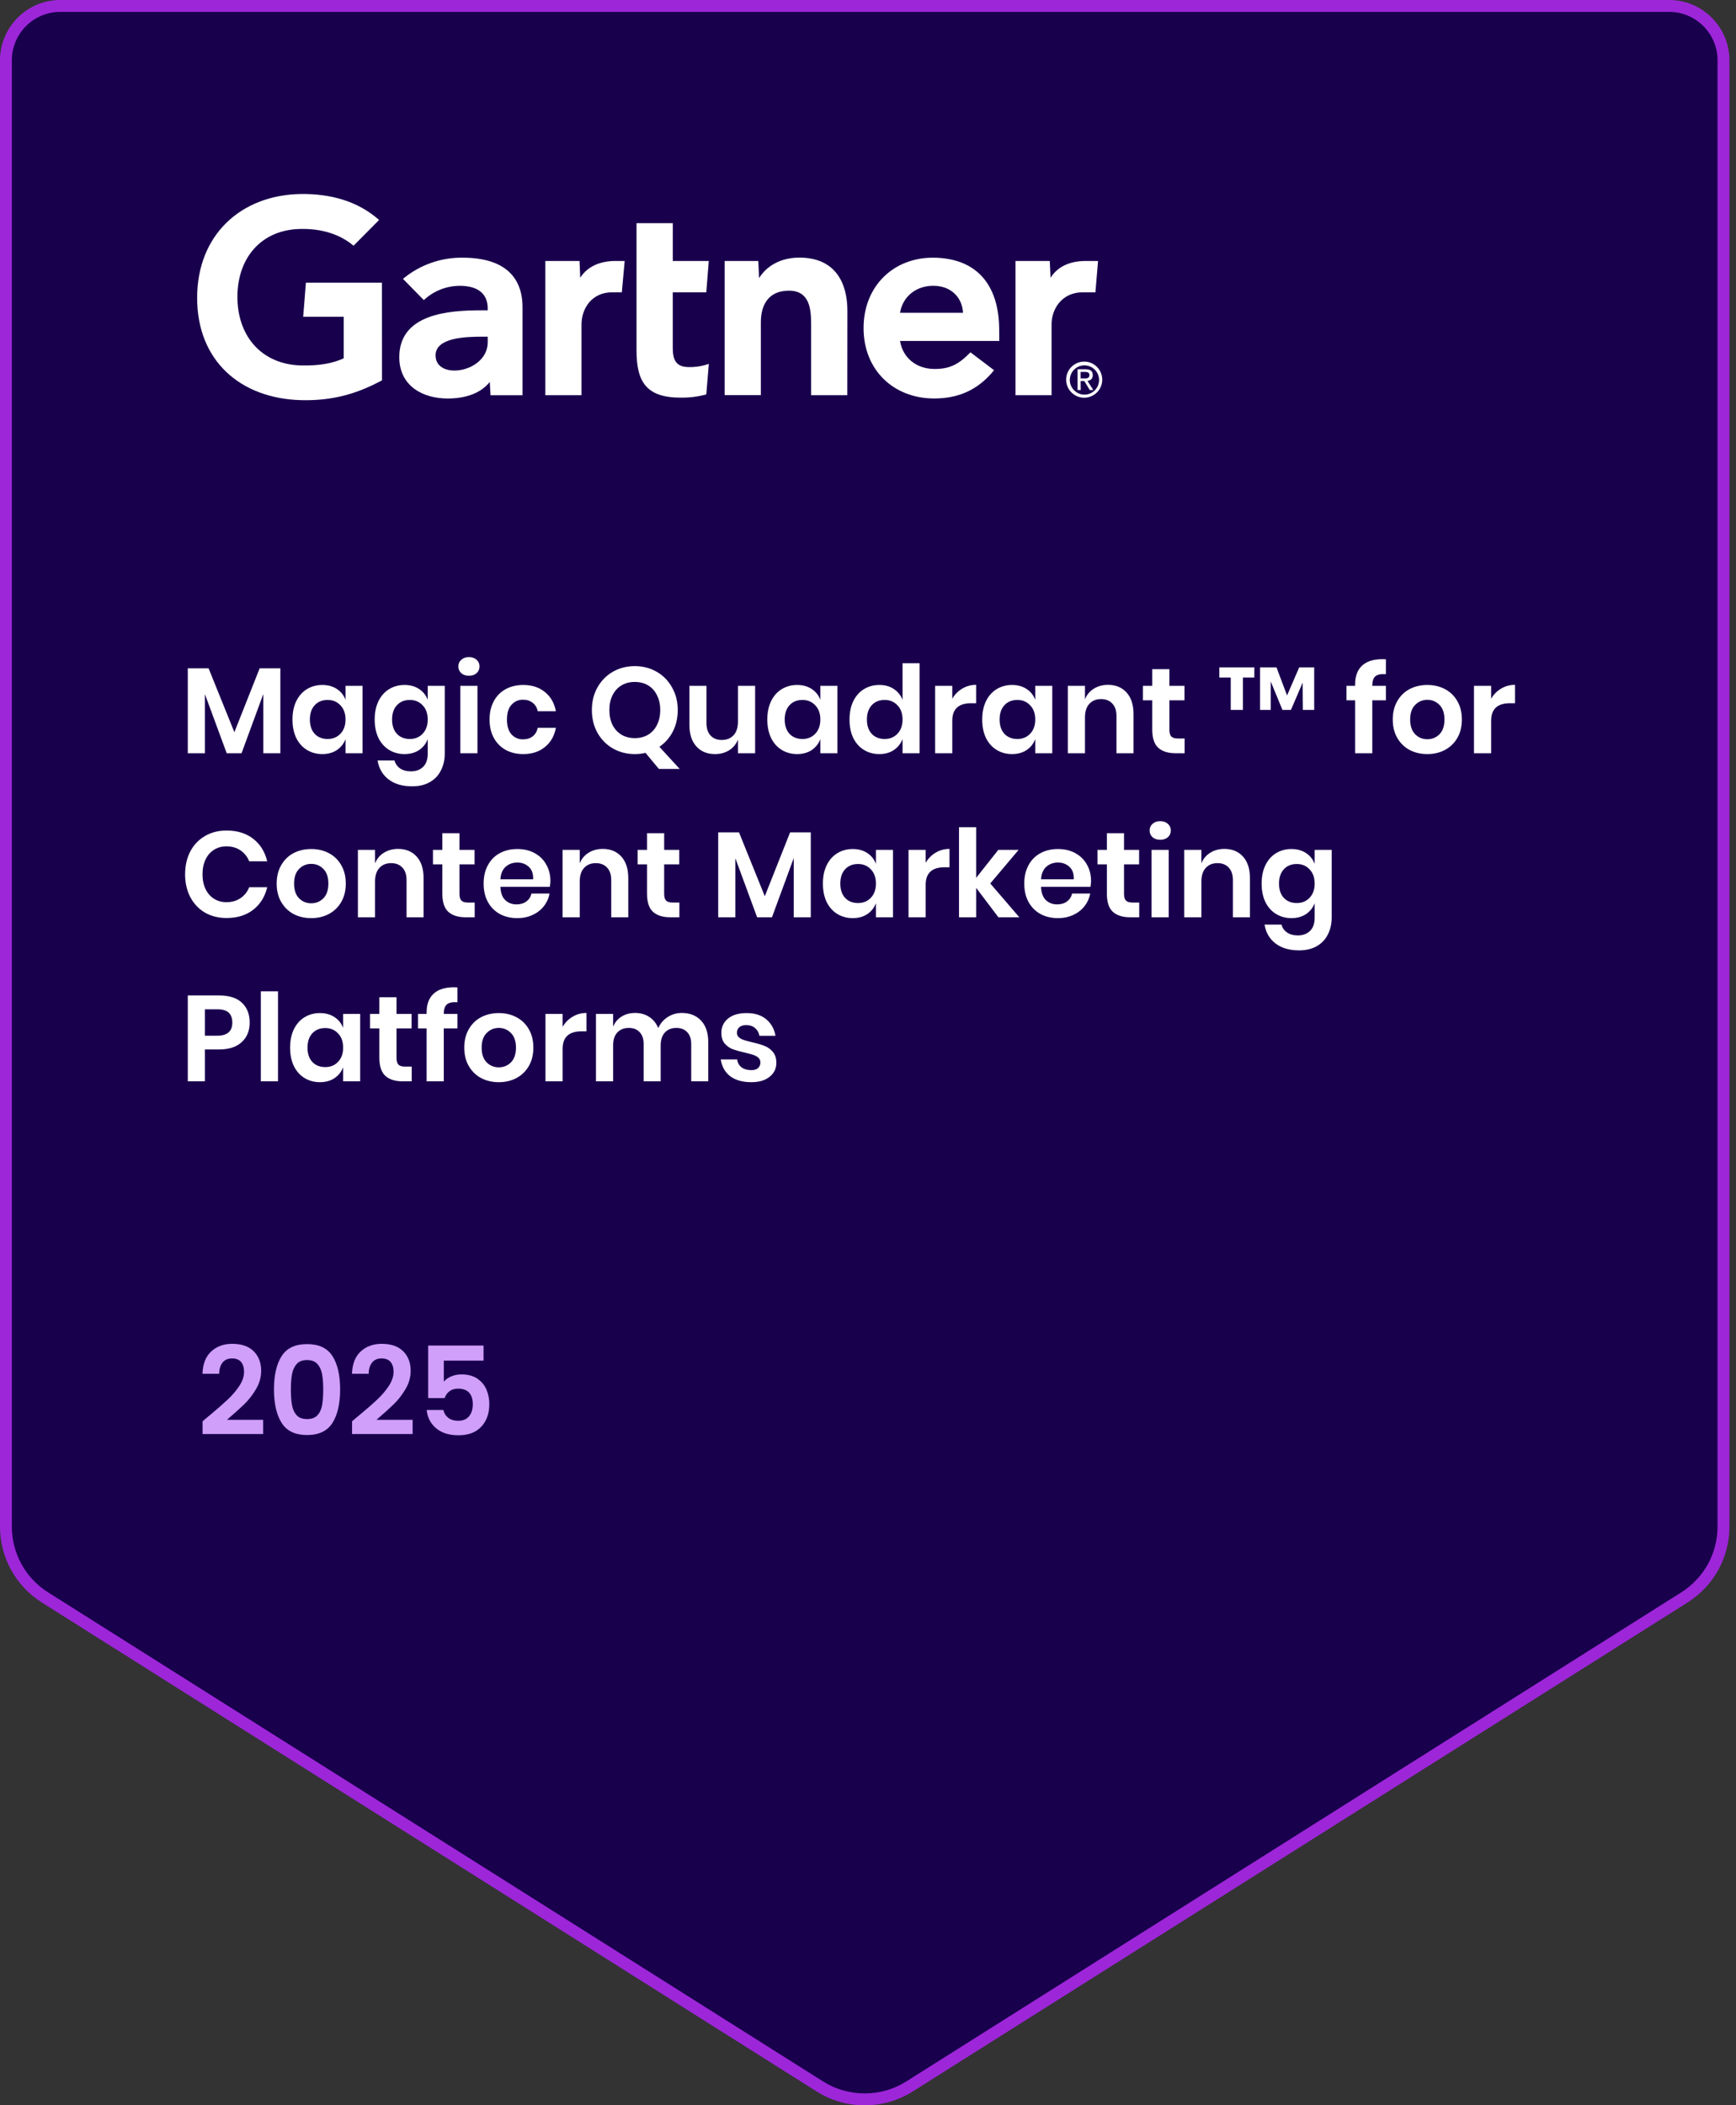 <?xml version="1.0" encoding="UTF-8"?> <svg xmlns="http://www.w3.org/2000/svg" width="127" height="154" viewBox="0 0 127 154" fill="none"><rect x="0" y="0" width="127" height="154" fill="#333333" stroke="none"/><path d="M123.222 116.852L66.53 152.625C64.531 153.885 61.987 153.885 59.988 152.625L3.297 116.852C1.515 115.728 0.434 113.766 0.434 111.656V4.412C0.434 2.226 2.22 0.435 4.406 0.435H122.112C124.296 0.435 126.085 2.223 126.085 4.412V111.656C126.085 113.766 125.004 115.726 123.222 116.852Z" fill="#19004D"></path><path d="M63.258 154C62.038 154 60.82 153.665 59.756 152.994L3.065 117.221C1.146 116.009 0 113.931 0 111.658V4.412C0 1.98 1.977 0 4.406 0H122.113C124.542 0 126.519 1.98 126.519 4.412V111.656C126.519 113.929 125.373 116.006 123.454 117.219L66.763 152.992C65.699 153.663 64.48 153.998 63.262 153.998L63.258 154ZM4.404 0.869C2.453 0.869 0.866 2.458 0.866 4.412V111.656C0.866 113.627 1.86 115.433 3.527 116.482L60.219 152.255C62.066 153.42 64.451 153.42 66.296 152.255L122.988 116.482C124.655 115.43 125.649 113.627 125.649 111.656V4.412C125.649 2.458 124.062 0.869 122.111 0.869H4.404Z" fill="#9D26D9"></path><path d="M80.33 19.089L80.137 21.382H79.199C77.703 21.382 76.928 22.577 76.928 23.731V28.91H74.289V19.089H76.798L76.855 20.317C77.38 19.478 78.3 19.089 79.438 19.089H80.332H80.33Z" fill="white"></path><path d="M61.984 28.91H59.339V23.718C59.339 22.629 59.239 21.262 57.719 21.262C56.2 21.262 55.662 22.327 55.662 23.562V28.903H53.016V19.089H55.475L55.531 20.341C56.057 19.502 57.04 18.844 58.483 18.844C61.155 18.844 61.993 20.754 61.993 22.734L61.987 28.91H61.984Z" fill="white"></path><path d="M51.856 26.617L51.669 28.853C51.057 29.016 50.426 29.097 49.788 29.086C47.291 29.086 46.566 27.941 46.566 25.635V16.323H49.219V19.091H51.852L51.669 21.384H49.217V25.431C49.217 26.358 49.466 26.852 50.417 26.852C50.905 26.858 51.394 26.776 51.856 26.619V26.617Z" fill="white"></path><path d="M45.699 19.089L45.492 21.382H44.774C43.285 21.382 42.541 22.577 42.541 23.731V28.91H39.895V19.089H42.397L42.447 20.317C42.979 19.485 43.899 19.089 45.037 19.089H45.699Z" fill="white"></path><path d="M27.945 27.821C26.15 28.786 24.355 29.336 21.984 29.269C17.593 29.136 14.422 26.4 14.422 21.791C14.422 17.181 17.626 14.263 21.991 14.193C24.205 14.163 26.182 14.719 27.734 16.09L25.863 17.975C24.906 17.153 23.499 16.677 21.811 16.753C19.065 16.879 17.406 18.883 17.369 21.625C17.333 24.601 19.158 26.654 22.01 26.73C23.356 26.761 24.313 26.587 25.145 26.211V23.173H22.18L22.379 20.674H27.94L27.947 27.819L27.945 27.821Z" fill="white"></path><path d="M73.106 24.939H65.843C66.05 26.191 67.037 26.95 68.264 26.987C69.457 27.017 70.122 26.661 70.996 25.772L72.722 27.08C71.496 28.595 70.02 29.147 68.337 29.147C65.385 29.147 63.176 27.08 63.176 23.998C63.176 20.917 65.377 18.85 68.231 18.85C71.378 18.85 73.097 20.76 73.097 24.142L73.104 24.937L73.106 24.939ZM70.454 22.879C70.374 21.638 69.447 20.856 68.164 20.906C66.888 20.956 66.019 21.795 65.843 22.879H70.454Z" fill="white"></path><path d="M38.226 22.479V28.912H35.886L35.83 27.941C35.115 28.829 33.952 29.149 32.752 29.149C30.95 29.149 29.248 28.26 29.211 26.187C29.162 22.929 32.878 22.699 35.211 22.699H35.68V22.566C35.68 21.488 34.966 20.906 33.629 20.906C32.652 20.913 31.721 21.282 31.006 21.951L29.481 20.398C30.707 19.376 32.259 18.826 33.848 18.85C36.889 18.85 38.226 20.254 38.226 22.477V22.479ZM35.68 24.627H35.311C34.061 24.627 31.857 24.689 31.864 26.004C31.877 27.858 35.68 27.262 35.68 25.033V24.627Z" fill="white"></path><path d="M78.265 27.765C78.285 27.169 78.778 26.706 79.366 26.726C79.96 26.746 80.423 27.239 80.403 27.828C80.384 28.41 79.909 28.867 79.333 28.867C78.758 28.867 78.263 28.384 78.263 27.795V27.765H78.265ZM79.335 29.093C80.06 29.08 80.649 28.484 80.636 27.752C80.623 27.026 80.028 26.437 79.296 26.45C78.578 26.463 77.996 27.046 77.996 27.765C77.99 28.491 78.578 29.086 79.303 29.093C79.316 29.093 79.329 29.093 79.333 29.093H79.335ZM79.055 27.871H79.325L79.724 28.53H79.98L79.555 27.86C79.78 27.834 79.943 27.71 79.943 27.441C79.943 27.141 79.767 27.009 79.405 27.009H78.83V28.53H79.062L79.055 27.871ZM79.055 27.676V27.206H79.368C79.531 27.206 79.7 27.237 79.7 27.432C79.7 27.665 79.524 27.682 79.331 27.682L79.055 27.676Z" fill="white"></path><path d="M15.29 103.569C15.863 103.091 16.321 102.691 16.662 102.37C17.003 102.05 17.287 101.716 17.513 101.368C17.741 101.02 17.854 100.679 17.854 100.344C17.854 100.04 17.782 99.799 17.639 99.627C17.495 99.456 17.274 99.366 16.974 99.366C16.675 99.366 16.445 99.466 16.284 99.666C16.123 99.866 16.039 100.14 16.032 100.488H14.812C14.836 99.771 15.051 99.225 15.453 98.854C15.854 98.482 16.369 98.297 16.99 98.297C17.671 98.297 18.194 98.478 18.559 98.841C18.924 99.204 19.106 99.679 19.106 100.273C19.106 100.74 18.98 101.185 18.73 101.609C18.481 102.033 18.192 102.405 17.869 102.717C17.545 103.03 17.124 103.411 16.603 103.854H19.249V104.895H14.819V103.963L15.286 103.567L15.29 103.569Z" fill="#CF9FF9"></path><path d="M20.603 99.197C20.976 98.61 21.597 98.317 22.463 98.317C23.329 98.317 23.95 98.61 24.323 99.197C24.697 99.784 24.883 100.594 24.883 101.629C24.883 102.663 24.697 103.487 24.323 104.08C23.95 104.671 23.329 104.969 22.463 104.969C21.597 104.969 20.976 104.673 20.603 104.08C20.23 103.487 20.043 102.67 20.043 101.629C20.043 100.588 20.23 99.784 20.603 99.197ZM23.561 100.512C23.505 100.21 23.39 99.962 23.221 99.771C23.049 99.58 22.797 99.484 22.463 99.484C22.129 99.484 21.875 99.58 21.706 99.771C21.534 99.962 21.421 100.21 21.365 100.512C21.308 100.814 21.28 101.188 21.28 101.629C21.28 102.07 21.306 102.466 21.36 102.774C21.415 103.083 21.528 103.33 21.701 103.52C21.875 103.709 22.129 103.802 22.463 103.802C22.797 103.802 23.051 103.709 23.225 103.52C23.399 103.33 23.512 103.083 23.566 102.774C23.62 102.466 23.646 102.085 23.646 101.629C23.646 101.173 23.618 100.814 23.561 100.512Z" fill="#CF9FF9"></path><path d="M26.227 103.569C26.801 103.091 27.259 102.691 27.599 102.37C27.94 102.05 28.224 101.716 28.45 101.368C28.676 101.02 28.791 100.679 28.791 100.344C28.791 100.04 28.719 99.799 28.576 99.627C28.433 99.453 28.211 99.366 27.912 99.366C27.612 99.366 27.382 99.466 27.222 99.666C27.061 99.866 26.976 100.14 26.97 100.488H25.75C25.774 99.771 25.987 99.225 26.39 98.854C26.794 98.482 27.306 98.297 27.927 98.297C28.609 98.297 29.132 98.478 29.496 98.841C29.861 99.204 30.043 99.679 30.043 100.273C30.043 100.74 29.918 101.185 29.666 101.609C29.414 102.033 29.128 102.405 28.804 102.717C28.481 103.03 28.059 103.411 27.541 103.854H30.187V104.895H25.756V103.963L26.223 103.567L26.227 103.569Z" fill="#CF9FF9"></path><path d="M35.374 99.529H32.469V101.064C32.595 100.907 32.776 100.781 33.008 100.681C33.24 100.581 33.49 100.534 33.752 100.534C34.23 100.534 34.623 100.638 34.927 100.849C35.23 101.057 35.452 101.327 35.591 101.653C35.727 101.979 35.797 102.329 35.797 102.698C35.797 103.387 35.602 103.939 35.209 104.358C34.818 104.778 34.26 104.986 33.537 104.986C32.856 104.986 32.311 104.815 31.905 104.474C31.499 104.132 31.269 103.687 31.215 103.137H32.435C32.489 103.376 32.608 103.567 32.797 103.711C32.986 103.854 33.227 103.926 33.52 103.926C33.872 103.926 34.139 103.815 34.319 103.593C34.499 103.372 34.588 103.078 34.588 102.713C34.588 102.348 34.497 102.059 34.315 101.866C34.132 101.672 33.865 101.575 33.511 101.575C33.26 101.575 33.051 101.638 32.884 101.764C32.717 101.89 32.597 102.057 32.526 102.266H31.323V98.423H35.376V99.527L35.374 99.529Z" fill="#CF9FF9"></path><path d="M20.51 48.885V55.097H19.264V50.763L17.671 55.097H16.585L14.992 50.78V55.097H13.738V48.885H15.259L17.146 53.557L18.997 48.885H20.51ZM23.577 50.104C23.992 50.104 24.349 50.202 24.645 50.398C24.942 50.593 25.152 50.858 25.277 51.19V50.166H26.523V55.097H25.277V54.064C25.152 54.397 24.942 54.663 24.645 54.865C24.349 55.061 23.992 55.159 23.577 55.159C23.162 55.159 22.788 55.058 22.456 54.856C22.124 54.655 21.863 54.364 21.673 53.984C21.489 53.599 21.397 53.148 21.397 52.632C21.397 52.115 21.489 51.667 21.673 51.288C21.863 50.902 22.124 50.608 22.456 50.407C22.788 50.205 23.162 50.104 23.577 50.104ZM23.969 51.199C23.577 51.199 23.263 51.326 23.026 51.581C22.788 51.837 22.669 52.187 22.669 52.632C22.669 53.076 22.788 53.426 23.026 53.682C23.263 53.931 23.577 54.055 23.969 54.055C24.349 54.055 24.66 53.928 24.903 53.673C25.152 53.412 25.277 53.065 25.277 52.632C25.277 52.192 25.152 51.845 24.903 51.59C24.66 51.329 24.349 51.199 23.969 51.199ZM29.591 50.104C30.006 50.104 30.362 50.202 30.659 50.398C30.956 50.593 31.166 50.858 31.291 51.19V50.166H32.537V55.114C32.537 55.571 32.445 55.981 32.261 56.343C32.083 56.71 31.813 56.998 31.451 57.206C31.095 57.413 30.662 57.517 30.152 57.517C29.44 57.517 28.864 57.348 28.425 57.01C27.986 56.672 27.719 56.212 27.624 55.63H28.861C28.933 55.88 29.069 56.072 29.271 56.209C29.479 56.351 29.742 56.423 30.063 56.423C30.431 56.423 30.727 56.313 30.953 56.093C31.178 55.88 31.291 55.553 31.291 55.114V54.064C31.166 54.397 30.956 54.663 30.659 54.865C30.362 55.061 30.006 55.159 29.591 55.159C29.176 55.159 28.802 55.058 28.47 54.856C28.138 54.655 27.877 54.364 27.687 53.984C27.503 53.599 27.411 53.148 27.411 52.632C27.411 52.115 27.503 51.667 27.687 51.288C27.877 50.902 28.138 50.608 28.47 50.407C28.802 50.205 29.176 50.104 29.591 50.104ZM29.983 51.199C29.591 51.199 29.277 51.326 29.039 51.581C28.802 51.837 28.683 52.187 28.683 52.632C28.683 53.076 28.802 53.426 29.039 53.682C29.277 53.931 29.591 54.055 29.983 54.055C30.362 54.055 30.674 53.928 30.917 53.673C31.166 53.412 31.291 53.065 31.291 52.632C31.291 52.192 31.166 51.845 30.917 51.59C30.674 51.329 30.362 51.199 29.983 51.199ZM33.532 48.751C33.532 48.55 33.603 48.386 33.745 48.262C33.888 48.131 34.075 48.066 34.306 48.066C34.537 48.066 34.724 48.131 34.867 48.262C35.009 48.386 35.08 48.55 35.08 48.751C35.08 48.947 35.009 49.11 34.867 49.241C34.724 49.365 34.537 49.428 34.306 49.428C34.075 49.428 33.888 49.365 33.745 49.241C33.603 49.11 33.532 48.947 33.532 48.751ZM34.929 50.166V55.097H33.674V50.166H34.929ZM38.28 50.104C38.915 50.104 39.443 50.276 39.864 50.62C40.291 50.964 40.558 51.433 40.665 52.026H39.339C39.285 51.765 39.164 51.561 38.974 51.412C38.784 51.258 38.544 51.181 38.253 51.181C37.921 51.181 37.642 51.306 37.417 51.555C37.197 51.798 37.087 52.157 37.087 52.632C37.087 53.106 37.197 53.468 37.417 53.717C37.642 53.96 37.921 54.082 38.253 54.082C38.544 54.082 38.784 54.008 38.974 53.86C39.164 53.705 39.285 53.498 39.339 53.237H40.665C40.558 53.83 40.291 54.299 39.864 54.643C39.443 54.987 38.915 55.159 38.28 55.159C37.799 55.159 37.372 55.058 36.998 54.856C36.625 54.649 36.334 54.355 36.126 53.975C35.919 53.596 35.815 53.148 35.815 52.632C35.815 52.115 35.919 51.667 36.126 51.288C36.334 50.902 36.625 50.608 36.998 50.407C37.372 50.205 37.799 50.104 38.28 50.104ZM48.202 56.245L47.223 55.07C46.986 55.129 46.725 55.159 46.44 55.159C45.853 55.159 45.319 55.022 44.838 54.749C44.364 54.477 43.987 54.094 43.708 53.602C43.435 53.109 43.299 52.554 43.299 51.937C43.299 51.32 43.435 50.769 43.708 50.282C43.987 49.79 44.364 49.407 44.838 49.134C45.319 48.861 45.853 48.725 46.44 48.725C47.028 48.725 47.559 48.861 48.033 49.134C48.514 49.407 48.89 49.79 49.163 50.282C49.442 50.769 49.582 51.32 49.582 51.937C49.582 52.513 49.463 53.035 49.226 53.504C48.988 53.966 48.659 54.34 48.238 54.625L49.724 56.245H48.202ZM44.58 51.937C44.58 52.353 44.657 52.718 44.812 53.032C44.972 53.34 45.191 53.578 45.47 53.744C45.749 53.91 46.072 53.993 46.44 53.993C46.808 53.993 47.131 53.91 47.41 53.744C47.689 53.578 47.906 53.34 48.06 53.032C48.22 52.718 48.3 52.353 48.3 51.937C48.3 51.522 48.22 51.16 48.06 50.852C47.906 50.537 47.689 50.297 47.41 50.131C47.131 49.965 46.808 49.882 46.44 49.882C46.072 49.882 45.749 49.965 45.47 50.131C45.191 50.297 44.972 50.537 44.812 50.852C44.657 51.16 44.58 51.522 44.58 51.937ZM55.242 50.166V55.097H53.987V54.1C53.857 54.432 53.64 54.693 53.337 54.883C53.041 55.067 52.697 55.159 52.305 55.159C51.736 55.159 51.282 54.972 50.944 54.598C50.605 54.224 50.436 53.702 50.436 53.032V50.166H51.682V52.889C51.682 53.281 51.783 53.587 51.985 53.806C52.187 54.02 52.459 54.127 52.803 54.127C53.165 54.127 53.453 54.011 53.667 53.779C53.88 53.548 53.987 53.216 53.987 52.783V50.166H55.242ZM58.314 50.104C58.729 50.104 59.085 50.202 59.382 50.398C59.678 50.593 59.889 50.858 60.014 51.19V50.166H61.26V55.097H60.014V54.064C59.889 54.397 59.678 54.663 59.382 54.865C59.085 55.061 58.729 55.159 58.314 55.159C57.899 55.159 57.525 55.058 57.193 54.856C56.86 54.655 56.599 54.364 56.41 53.984C56.226 53.599 56.134 53.148 56.134 52.632C56.134 52.115 56.226 51.667 56.41 51.288C56.599 50.902 56.86 50.608 57.193 50.407C57.525 50.205 57.899 50.104 58.314 50.104ZM58.706 51.199C58.314 51.199 57.999 51.326 57.762 51.581C57.525 51.837 57.406 52.187 57.406 52.632C57.406 53.076 57.525 53.426 57.762 53.682C57.999 53.931 58.314 54.055 58.706 54.055C59.085 54.055 59.397 53.928 59.64 53.673C59.889 53.412 60.014 53.065 60.014 52.632C60.014 52.192 59.889 51.845 59.64 51.59C59.397 51.329 59.085 51.199 58.706 51.199ZM64.328 50.104C64.743 50.104 65.096 50.202 65.387 50.398C65.684 50.593 65.897 50.858 66.028 51.19V48.511H67.274V55.097H66.028V54.064C65.897 54.397 65.684 54.663 65.387 54.865C65.096 55.061 64.743 55.159 64.328 55.159C63.913 55.159 63.539 55.058 63.207 54.856C62.874 54.655 62.613 54.364 62.423 53.984C62.24 53.599 62.148 53.148 62.148 52.632C62.148 52.115 62.24 51.667 62.423 51.288C62.613 50.902 62.874 50.608 63.207 50.407C63.539 50.205 63.913 50.104 64.328 50.104ZM64.719 51.199C64.328 51.199 64.013 51.326 63.776 51.581C63.539 51.837 63.42 52.187 63.42 52.632C63.42 53.076 63.539 53.426 63.776 53.682C64.013 53.931 64.328 54.055 64.719 54.055C65.099 54.055 65.411 53.928 65.654 53.673C65.903 53.412 66.028 53.065 66.028 52.632C66.028 52.192 65.903 51.845 65.654 51.59C65.411 51.329 65.099 51.199 64.719 51.199ZM69.665 51.11C69.85 50.795 70.093 50.549 70.395 50.371C70.698 50.187 71.036 50.095 71.41 50.095V51.439H71.045C70.125 51.439 69.665 51.866 69.665 52.72V55.097H68.411V50.166H69.665V51.11ZM74.035 50.104C74.451 50.104 74.807 50.202 75.103 50.398C75.4 50.593 75.611 50.858 75.735 51.19V50.166H76.981V55.097H75.735V54.064C75.611 54.397 75.4 54.663 75.103 54.865C74.807 55.061 74.451 55.159 74.035 55.159C73.62 55.159 73.246 55.058 72.914 54.856C72.582 54.655 72.321 54.364 72.131 53.984C71.947 53.599 71.855 53.148 71.855 52.632C71.855 52.115 71.947 51.667 72.131 51.288C72.321 50.902 72.582 50.608 72.914 50.407C73.246 50.205 73.62 50.104 74.035 50.104ZM74.427 51.199C74.035 51.199 73.721 51.326 73.484 51.581C73.246 51.837 73.128 52.187 73.128 52.632C73.128 53.076 73.246 53.426 73.484 53.682C73.721 53.931 74.035 54.055 74.427 54.055C74.807 54.055 75.118 53.928 75.361 53.673C75.611 53.412 75.735 53.065 75.735 52.632C75.735 52.192 75.611 51.845 75.361 51.59C75.118 51.329 74.807 51.199 74.427 51.199ZM81.055 50.095C81.625 50.095 82.078 50.282 82.417 50.656C82.755 51.03 82.924 51.555 82.924 52.231V55.097H81.678V52.373C81.678 51.982 81.577 51.679 81.375 51.466C81.174 51.246 80.898 51.136 80.548 51.136C80.192 51.136 79.907 51.252 79.693 51.483C79.48 51.715 79.373 52.047 79.373 52.48V55.097H78.118V50.166H79.373V51.154C79.504 50.822 79.717 50.564 80.014 50.38C80.316 50.19 80.663 50.095 81.055 50.095ZM86.662 54.02V55.097H86.004C85.452 55.097 85.028 54.963 84.731 54.696C84.44 54.429 84.295 53.984 84.295 53.361V51.225H83.61V50.166H84.295V48.947H85.55V50.166H86.653V51.225H85.55V53.379C85.55 53.616 85.597 53.782 85.692 53.877C85.787 53.972 85.947 54.02 86.173 54.02H86.662ZM89.201 48.814H91.763V49.561H90.927V51.928H90.037V49.561H89.201V48.814ZM96.142 48.814V51.928H95.314L95.296 49.935L94.442 51.928H93.819L92.965 49.855V51.928H92.182V48.814H93.383L94.157 50.869L95.047 48.814H96.142ZM101.388 49.312C101.02 49.288 100.762 49.342 100.614 49.472C100.466 49.603 100.392 49.831 100.392 50.157V50.166H101.388V51.225H100.392V55.097H99.137V51.225H98.505V50.166H99.137V50.051C99.137 49.463 99.303 49.012 99.635 48.698C99.973 48.378 100.472 48.217 101.13 48.217C101.243 48.217 101.329 48.22 101.388 48.226V49.312ZM104.418 50.104C104.898 50.104 105.328 50.205 105.708 50.407C106.094 50.608 106.396 50.902 106.616 51.288C106.835 51.667 106.945 52.115 106.945 52.632C106.945 53.148 106.835 53.596 106.616 53.975C106.396 54.355 106.094 54.649 105.708 54.856C105.328 55.058 104.898 55.159 104.418 55.159C103.937 55.159 103.504 55.058 103.118 54.856C102.739 54.649 102.439 54.355 102.219 53.975C102 53.596 101.89 53.148 101.89 52.632C101.89 52.115 102 51.667 102.219 51.288C102.439 50.902 102.739 50.608 103.118 50.407C103.504 50.205 103.937 50.104 104.418 50.104ZM104.418 51.19C104.068 51.19 103.771 51.314 103.528 51.563C103.284 51.807 103.163 52.163 103.163 52.632C103.163 53.1 103.284 53.459 103.528 53.708C103.771 53.952 104.068 54.073 104.418 54.073C104.768 54.073 105.064 53.952 105.308 53.708C105.551 53.459 105.672 53.1 105.672 52.632C105.672 52.163 105.551 51.807 105.308 51.563C105.064 51.314 104.768 51.19 104.418 51.19ZM109.087 51.11C109.271 50.795 109.514 50.549 109.816 50.371C110.119 50.187 110.457 50.095 110.831 50.095V51.439H110.466C109.546 51.439 109.087 51.866 109.087 52.72V55.097H107.832V50.166H109.087V51.11ZM16.576 60.751C17.36 60.751 18.009 60.953 18.525 61.356C19.041 61.76 19.383 62.309 19.549 63.003H18.232C18.095 62.665 17.882 62.398 17.591 62.202C17.306 62.006 16.962 61.908 16.559 61.908C16.226 61.908 15.927 61.991 15.66 62.157C15.393 62.324 15.185 62.561 15.037 62.869C14.889 63.178 14.814 63.54 14.814 63.955C14.814 64.365 14.889 64.723 15.037 65.032C15.185 65.34 15.393 65.578 15.66 65.744C15.927 65.91 16.226 65.993 16.559 65.993C16.962 65.993 17.306 65.895 17.591 65.699C17.882 65.504 18.095 65.237 18.232 64.898H19.549C19.383 65.593 19.041 66.141 18.525 66.545C18.009 66.948 17.36 67.15 16.576 67.15C15.977 67.15 15.446 67.016 14.983 66.749C14.527 66.477 14.171 66.097 13.915 65.61C13.666 65.124 13.542 64.572 13.542 63.955C13.542 63.332 13.666 62.777 13.915 62.291C14.171 61.804 14.527 61.428 14.983 61.161C15.44 60.888 15.971 60.751 16.576 60.751ZM22.768 62.104C23.249 62.104 23.679 62.205 24.059 62.407C24.444 62.608 24.747 62.902 24.966 63.288C25.186 63.667 25.296 64.115 25.296 64.632C25.296 65.148 25.186 65.596 24.966 65.975C24.747 66.355 24.444 66.649 24.059 66.856C23.679 67.058 23.249 67.159 22.768 67.159C22.288 67.159 21.855 67.058 21.469 66.856C21.089 66.649 20.79 66.355 20.57 65.975C20.351 65.596 20.241 65.148 20.241 64.632C20.241 64.115 20.351 63.667 20.57 63.288C20.79 62.902 21.089 62.608 21.469 62.407C21.855 62.205 22.288 62.104 22.768 62.104ZM22.768 63.19C22.418 63.19 22.122 63.314 21.878 63.563C21.635 63.807 21.514 64.163 21.514 64.632C21.514 65.1 21.635 65.459 21.878 65.708C22.122 65.951 22.418 66.073 22.768 66.073C23.119 66.073 23.415 65.951 23.658 65.708C23.902 65.459 24.023 65.1 24.023 64.632C24.023 64.163 23.902 63.807 23.658 63.563C23.415 63.314 23.119 63.19 22.768 63.19ZM29.119 62.095C29.689 62.095 30.143 62.282 30.481 62.656C30.819 63.03 30.988 63.555 30.988 64.231V67.097H29.742V64.373C29.742 63.982 29.642 63.679 29.44 63.466C29.238 63.246 28.962 63.136 28.612 63.136C28.256 63.136 27.971 63.252 27.758 63.483C27.544 63.715 27.437 64.047 27.437 64.48V67.097H26.183V62.166H27.437V63.154C27.568 62.822 27.782 62.564 28.078 62.38C28.381 62.19 28.728 62.095 29.119 62.095ZM34.727 66.02V67.097H34.068C33.516 67.097 33.092 66.963 32.795 66.696C32.505 66.429 32.359 65.984 32.359 65.361V63.225H31.674V62.166H32.359V60.947H33.614V62.166H34.718V63.225H33.614V65.379C33.614 65.616 33.661 65.782 33.757 65.877C33.851 65.972 34.012 66.02 34.237 66.02H34.727ZM40.266 64.445C40.266 64.569 40.251 64.712 40.221 64.872H36.608C36.626 65.311 36.745 65.634 36.964 65.842C37.184 66.049 37.457 66.153 37.783 66.153C38.074 66.153 38.314 66.082 38.504 65.94C38.7 65.797 38.824 65.604 38.878 65.361H40.204C40.138 65.705 39.999 66.014 39.785 66.287C39.572 66.56 39.296 66.773 38.958 66.927C38.626 67.082 38.255 67.159 37.845 67.159C37.365 67.159 36.938 67.058 36.564 66.856C36.19 66.649 35.899 66.355 35.692 65.975C35.484 65.596 35.38 65.148 35.38 64.632C35.38 64.115 35.484 63.667 35.692 63.288C35.899 62.902 36.19 62.608 36.564 62.407C36.938 62.205 37.365 62.104 37.845 62.104C38.332 62.104 38.756 62.205 39.118 62.407C39.486 62.608 39.768 62.887 39.963 63.243C40.165 63.593 40.266 63.994 40.266 64.445ZM39.002 64.32C39.02 63.916 38.913 63.611 38.682 63.403C38.456 63.196 38.178 63.092 37.845 63.092C37.507 63.092 37.222 63.196 36.991 63.403C36.76 63.611 36.632 63.916 36.608 64.32H39.002ZM44.093 62.095C44.663 62.095 45.117 62.282 45.455 62.656C45.793 63.03 45.962 63.555 45.962 64.231V67.097H44.716V64.373C44.716 63.982 44.615 63.679 44.414 63.466C44.212 63.246 43.936 63.136 43.586 63.136C43.23 63.136 42.946 63.252 42.732 63.483C42.518 63.715 42.411 64.047 42.411 64.48V67.097H41.157V62.166H42.411V63.154C42.542 62.822 42.756 62.564 43.052 62.38C43.355 62.19 43.702 62.095 44.093 62.095ZM49.701 66.02V67.097H49.042C48.49 67.097 48.066 66.963 47.769 66.696C47.479 66.429 47.333 65.984 47.333 65.361V63.225H46.648V62.166H47.333V60.947H48.588V62.166H49.692V63.225H48.588V65.379C48.588 65.616 48.636 65.782 48.73 65.877C48.825 65.972 48.986 66.02 49.211 66.02H49.701ZM59.314 60.885V67.097H58.068V62.763L56.475 67.097H55.389L53.796 62.78V67.097H52.541V60.885H54.063L55.95 65.557L57.801 60.885H59.314ZM62.381 62.104C62.797 62.104 63.153 62.202 63.449 62.398C63.746 62.593 63.956 62.858 64.081 63.19V62.166H65.327V67.097H64.081V66.064C63.956 66.397 63.746 66.663 63.449 66.865C63.153 67.061 62.797 67.159 62.381 67.159C61.966 67.159 61.592 67.058 61.26 66.856C60.928 66.655 60.667 66.364 60.477 65.984C60.293 65.599 60.201 65.148 60.201 64.632C60.201 64.115 60.293 63.667 60.477 63.288C60.667 62.902 60.928 62.608 61.26 62.407C61.592 62.205 61.966 62.104 62.381 62.104ZM62.773 63.199C62.381 63.199 62.067 63.326 61.829 63.581C61.592 63.837 61.474 64.186 61.474 64.632C61.474 65.076 61.592 65.427 61.829 65.682C62.067 65.931 62.381 66.055 62.773 66.055C63.153 66.055 63.464 65.928 63.707 65.673C63.956 65.412 64.081 65.065 64.081 64.632C64.081 64.192 63.956 63.845 63.707 63.59C63.464 63.329 63.153 63.199 62.773 63.199ZM67.719 63.11C67.903 62.795 68.146 62.549 68.449 62.371C68.751 62.187 69.089 62.095 69.463 62.095V63.439H69.098C68.179 63.439 67.719 63.866 67.719 64.72V67.097H66.464V62.166H67.719V63.11ZM73.041 67.097L71.412 64.943V67.097H70.158V60.511H71.412V64.213L73.032 62.166H74.518L72.445 64.623L74.572 67.097H73.041ZM79.817 64.445C79.817 64.569 79.802 64.712 79.773 64.872H76.16C76.177 65.311 76.296 65.634 76.516 65.842C76.735 66.049 77.008 66.153 77.334 66.153C77.625 66.153 77.865 66.082 78.055 65.94C78.251 65.797 78.376 65.604 78.429 65.361H79.755C79.69 65.705 79.55 66.014 79.337 66.287C79.123 66.56 78.847 66.773 78.509 66.927C78.177 67.082 77.806 67.159 77.397 67.159C76.916 67.159 76.489 67.058 76.115 66.856C75.742 66.649 75.451 66.355 75.243 65.975C75.035 65.596 74.932 65.148 74.932 64.632C74.932 64.115 75.035 63.667 75.243 63.288C75.451 62.902 75.742 62.608 76.115 62.407C76.489 62.205 76.916 62.104 77.397 62.104C77.883 62.104 78.307 62.205 78.669 62.407C79.037 62.608 79.319 62.887 79.515 63.243C79.716 63.593 79.817 63.994 79.817 64.445ZM78.554 64.32C78.571 63.916 78.465 63.611 78.233 63.403C78.008 63.196 77.729 63.092 77.397 63.092C77.059 63.092 76.774 63.196 76.542 63.403C76.311 63.611 76.183 63.916 76.16 64.32H78.554ZM83.342 66.02V67.097H82.684C82.132 67.097 81.708 66.963 81.411 66.696C81.12 66.429 80.975 65.984 80.975 65.361V63.225H80.29V62.166H80.975V60.947H82.23V62.166H83.333V63.225H82.23V65.379C82.23 65.616 82.277 65.782 82.372 65.877C82.467 65.972 82.627 66.02 82.853 66.02H83.342ZM84.103 60.751C84.103 60.55 84.174 60.386 84.316 60.262C84.459 60.131 84.646 60.066 84.877 60.066C85.108 60.066 85.295 60.131 85.438 60.262C85.58 60.386 85.651 60.55 85.651 60.751C85.651 60.947 85.58 61.11 85.438 61.241C85.295 61.365 85.108 61.428 84.877 61.428C84.646 61.428 84.459 61.365 84.316 61.241C84.174 61.11 84.103 60.947 84.103 60.751ZM85.5 62.166V67.097H84.245V62.166H85.5ZM89.572 62.095C90.141 62.095 90.595 62.282 90.933 62.656C91.272 63.03 91.441 63.555 91.441 64.231V67.097H90.195V64.373C90.195 63.982 90.094 63.679 89.892 63.466C89.691 63.246 89.415 63.136 89.065 63.136C88.709 63.136 88.424 63.252 88.21 63.483C87.997 63.715 87.89 64.047 87.89 64.48V67.097H86.635V62.166H87.89V63.154C88.02 62.822 88.234 62.564 88.531 62.38C88.833 62.19 89.18 62.095 89.572 62.095ZM94.476 62.104C94.891 62.104 95.247 62.202 95.544 62.398C95.841 62.593 96.051 62.858 96.176 63.19V62.166H97.422V67.114C97.422 67.571 97.33 67.981 97.146 68.343C96.968 68.71 96.698 68.998 96.336 69.206C95.98 69.413 95.547 69.517 95.037 69.517C94.325 69.517 93.749 69.348 93.31 69.01C92.871 68.672 92.604 68.212 92.509 67.63H93.746C93.817 67.88 93.954 68.073 94.156 68.209C94.363 68.351 94.627 68.423 94.948 68.423C95.316 68.423 95.612 68.313 95.838 68.093C96.063 67.88 96.176 67.553 96.176 67.114V66.064C96.051 66.397 95.841 66.663 95.544 66.865C95.247 67.061 94.891 67.159 94.476 67.159C94.061 67.159 93.687 67.058 93.355 66.856C93.022 66.655 92.761 66.364 92.572 65.984C92.388 65.599 92.296 65.148 92.296 64.632C92.296 64.115 92.388 63.667 92.572 63.288C92.761 62.902 93.022 62.608 93.355 62.407C93.687 62.205 94.061 62.104 94.476 62.104ZM94.868 63.199C94.476 63.199 94.162 63.326 93.924 63.581C93.687 63.837 93.568 64.186 93.568 64.632C93.568 65.076 93.687 65.427 93.924 65.682C94.162 65.931 94.476 66.055 94.868 66.055C95.247 66.055 95.559 65.928 95.802 65.673C96.051 65.412 96.176 65.065 96.176 64.632C96.176 64.192 96.051 63.845 95.802 63.59C95.559 63.329 95.247 63.199 94.868 63.199ZM14.992 76.765V79.097H13.738V72.814H16.025C16.766 72.814 17.324 72.992 17.698 73.348C18.077 73.704 18.267 74.187 18.267 74.798C18.267 75.397 18.072 75.875 17.68 76.231C17.294 76.587 16.742 76.765 16.025 76.765H14.992ZM15.891 75.759C16.627 75.759 16.995 75.439 16.995 74.798C16.995 74.484 16.909 74.243 16.737 74.077C16.564 73.911 16.283 73.828 15.891 73.828H14.992V75.759H15.891ZM20.337 72.511V79.097H19.082V72.511H20.337ZM23.403 74.104C23.819 74.104 24.175 74.202 24.471 74.398C24.768 74.594 24.979 74.858 25.103 75.19V74.166H26.349V79.097H25.103V78.064C24.979 78.397 24.768 78.663 24.471 78.865C24.175 79.061 23.819 79.159 23.403 79.159C22.988 79.159 22.614 79.058 22.282 78.856C21.95 78.655 21.689 78.364 21.499 77.984C21.315 77.599 21.223 77.148 21.223 76.632C21.223 76.115 21.315 75.667 21.499 75.288C21.689 74.902 21.95 74.608 22.282 74.407C22.614 74.205 22.988 74.104 23.403 74.104ZM23.795 75.199C23.403 75.199 23.089 75.326 22.852 75.581C22.614 75.837 22.496 76.186 22.496 76.632C22.496 77.076 22.614 77.427 22.852 77.682C23.089 77.931 23.403 78.055 23.795 78.055C24.175 78.055 24.486 77.928 24.729 77.673C24.979 77.412 25.103 77.065 25.103 76.632C25.103 76.192 24.979 75.845 24.729 75.59C24.486 75.329 24.175 75.199 23.795 75.199ZM30.12 78.02V79.097H29.462C28.91 79.097 28.486 78.963 28.189 78.696C27.899 78.429 27.753 77.984 27.753 77.361V75.225H27.068V74.166H27.753V72.947H29.008V74.166H30.111V75.225H29.008V77.379C29.008 77.616 29.055 77.782 29.15 77.877C29.245 77.972 29.405 78.02 29.631 78.02H30.12ZM33.462 73.312C33.094 73.288 32.836 73.342 32.688 73.472C32.539 73.603 32.465 73.831 32.465 74.157V74.166H33.462V75.225H32.465V79.097H31.21V75.225H30.578V74.166H31.21V74.051C31.21 73.463 31.376 73.012 31.709 72.698C32.047 72.378 32.545 72.217 33.204 72.217C33.316 72.217 33.402 72.22 33.462 72.226V73.312ZM36.491 74.104C36.972 74.104 37.402 74.205 37.781 74.407C38.167 74.608 38.47 74.902 38.689 75.288C38.909 75.667 39.018 76.115 39.018 76.632C39.018 77.148 38.909 77.596 38.689 77.975C38.47 78.355 38.167 78.649 37.781 78.856C37.402 79.058 36.972 79.159 36.491 79.159C36.011 79.159 35.577 79.058 35.192 78.856C34.812 78.649 34.512 78.355 34.293 77.975C34.073 77.596 33.964 77.148 33.964 76.632C33.964 76.115 34.073 75.667 34.293 75.288C34.512 74.902 34.812 74.608 35.192 74.407C35.577 74.205 36.011 74.104 36.491 74.104ZM36.491 75.19C36.141 75.19 35.844 75.314 35.601 75.564C35.358 75.807 35.236 76.163 35.236 76.632C35.236 77.1 35.358 77.459 35.601 77.708C35.844 77.951 36.141 78.073 36.491 78.073C36.841 78.073 37.138 77.951 37.381 77.708C37.624 77.459 37.746 77.1 37.746 76.632C37.746 76.163 37.624 75.807 37.381 75.564C37.138 75.314 36.841 75.19 36.491 75.19ZM41.16 75.11C41.344 74.795 41.587 74.549 41.89 74.371C42.192 74.187 42.531 74.095 42.904 74.095V75.439H42.539C41.62 75.439 41.16 75.866 41.16 76.72V79.097H39.905V74.166H41.16V75.11ZM49.873 74.095C50.472 74.095 50.944 74.282 51.288 74.656C51.638 75.024 51.813 75.549 51.813 76.231V79.097H50.567V76.373C50.567 75.994 50.469 75.703 50.273 75.501C50.083 75.294 49.819 75.19 49.481 75.19C49.131 75.19 48.852 75.299 48.645 75.519C48.437 75.739 48.333 76.059 48.333 76.48V79.097H47.087V76.373C47.087 75.994 46.989 75.703 46.794 75.501C46.604 75.294 46.34 75.19 46.002 75.19C45.652 75.19 45.373 75.299 45.165 75.519C44.957 75.739 44.854 76.059 44.854 76.48V79.097H43.599V74.166H44.854V75.101C44.984 74.78 45.189 74.534 45.468 74.362C45.752 74.184 46.082 74.095 46.456 74.095C46.853 74.095 47.197 74.19 47.488 74.38C47.784 74.57 48.007 74.843 48.155 75.199C48.309 74.861 48.538 74.594 48.84 74.398C49.149 74.196 49.493 74.095 49.873 74.095ZM54.615 74.104C55.214 74.104 55.695 74.255 56.057 74.558C56.419 74.861 56.644 75.264 56.733 75.768H55.558C55.511 75.531 55.404 75.341 55.238 75.199C55.072 75.056 54.855 74.985 54.588 74.985C54.375 74.985 54.209 75.035 54.09 75.136C53.971 75.237 53.912 75.374 53.912 75.546C53.912 75.682 53.959 75.792 54.054 75.875C54.149 75.958 54.268 76.023 54.41 76.071C54.553 76.118 54.757 76.175 55.024 76.24C55.398 76.323 55.701 76.412 55.932 76.507C56.169 76.596 56.371 76.741 56.537 76.943C56.709 77.139 56.795 77.406 56.795 77.744C56.795 78.165 56.629 78.506 56.297 78.767C55.971 79.028 55.529 79.159 54.971 79.159C54.33 79.159 53.817 79.016 53.431 78.732C53.046 78.441 52.811 78.029 52.728 77.495H53.93C53.959 77.738 54.066 77.931 54.25 78.073C54.434 78.21 54.674 78.278 54.971 78.278C55.184 78.278 55.348 78.227 55.46 78.126C55.573 78.02 55.63 77.883 55.63 77.717C55.63 77.575 55.579 77.459 55.478 77.37C55.383 77.281 55.262 77.213 55.113 77.165C54.971 77.118 54.766 77.062 54.499 76.996C54.132 76.913 53.832 76.83 53.6 76.747C53.375 76.658 53.179 76.519 53.013 76.329C52.853 76.139 52.773 75.878 52.773 75.546C52.773 75.119 52.936 74.772 53.262 74.504C53.589 74.237 54.039 74.104 54.615 74.104Z" fill="white"></path></svg> 